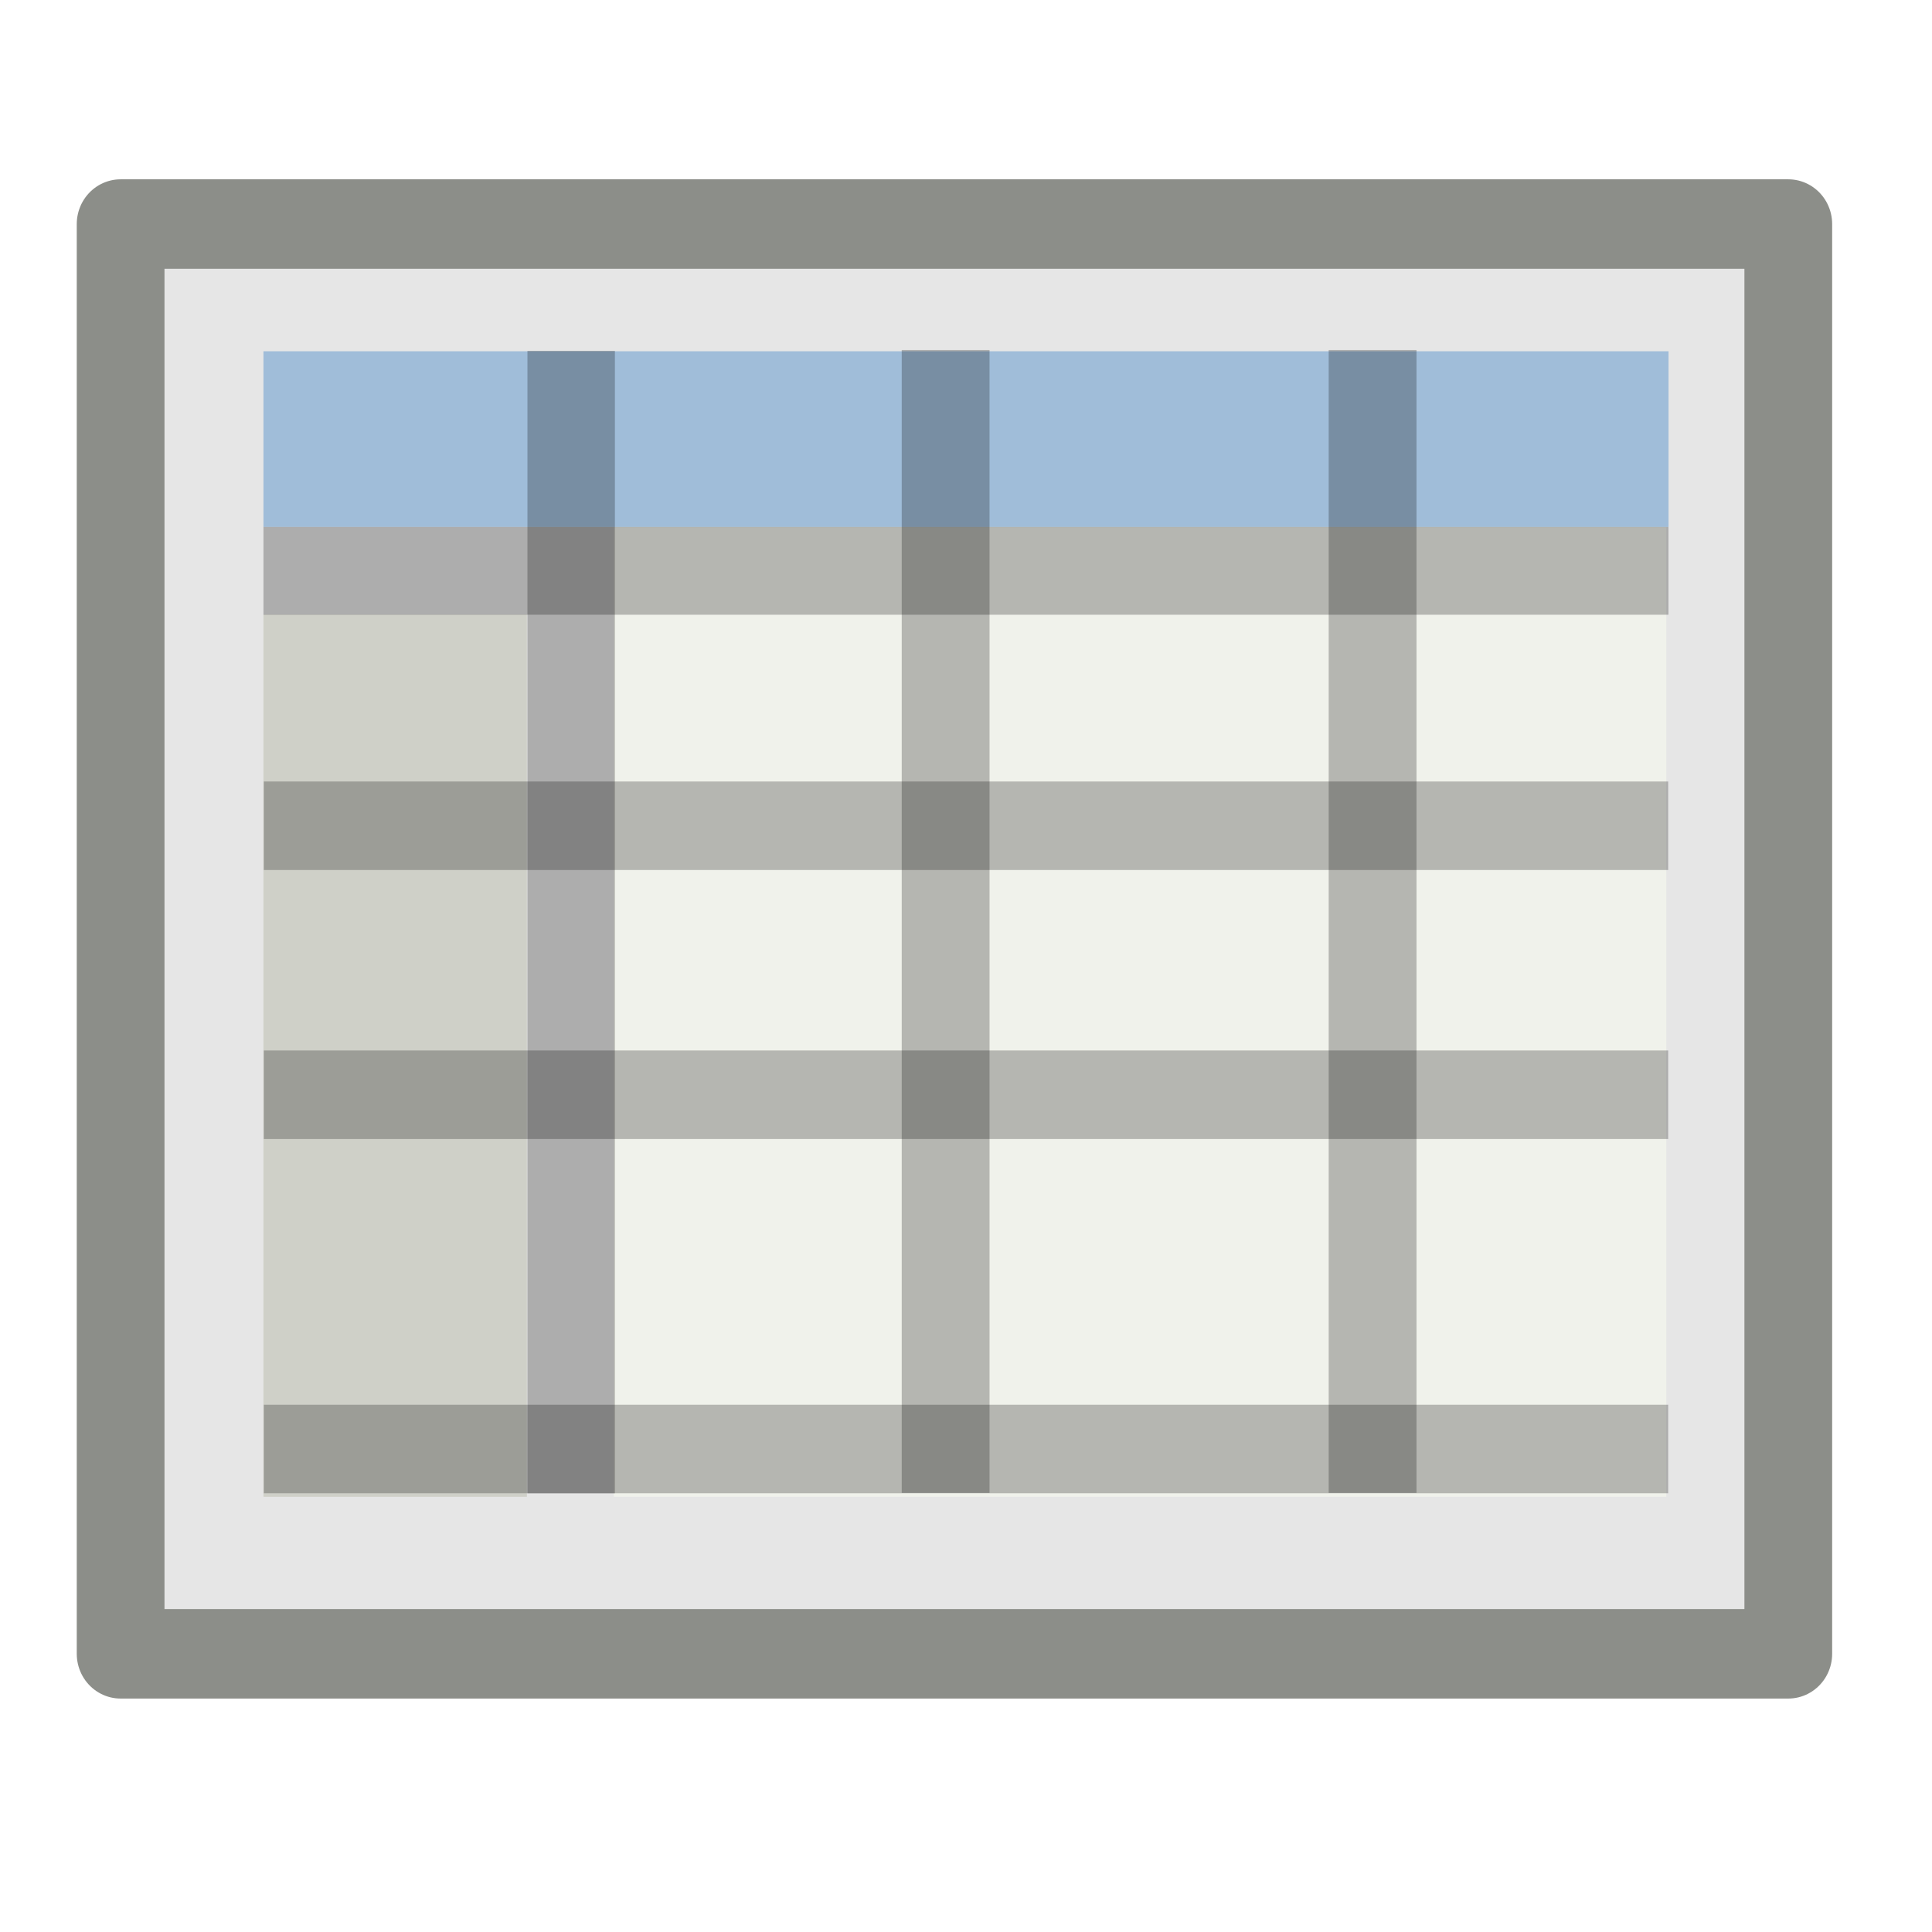 <?xml version="1.0" encoding="UTF-8" standalone="no"?>
<!-- Created with Inkscape (http://www.inkscape.org/) -->

<svg
   xmlns:dc="http://purl.org/dc/elements/1.1/"
   xmlns:cc="http://creativecommons.org/ns#"
   xmlns:rdf="http://www.w3.org/1999/02/22-rdf-syntax-ns#"
   xmlns:svg="http://www.w3.org/2000/svg"
   xmlns="http://www.w3.org/2000/svg"
   xmlns:sodipodi="http://sodipodi.sourceforge.net/DTD/sodipodi-0.dtd"
   xmlns:inkscape="http://www.inkscape.org/namespaces/inkscape"
   width="22"
   height="22"
   id="svg4674"
   version="1.1"
   inkscape:version="0.48.4 r9939"
   sodipodi:docname="insert-table.svg">
  <defs
     id="defs4676" />
  <sodipodi:namedview
     id="base"
     pagecolor="#ffffff"
     bordercolor="#666666"
     borderopacity="1.0"
     inkscape:pageopacity="0.0"
     inkscape:pageshadow="2"
     inkscape:zoom="22.4"
     inkscape:cx="14.917631"
     inkscape:cy="9.7454912"
     inkscape:document-units="px"
     inkscape:current-layer="layer1"
     showgrid="false"
     fit-margin-top="0"
     fit-margin-left="0"
     fit-margin-right="0"
     fit-margin-bottom="0"
     inkscape:window-width="1920"
     inkscape:window-height="1041"
     inkscape:window-x="0"
     inkscape:window-y="0"
     inkscape:window-maximized="1" />
  <g
     inkscape:label="Layer 1"
     inkscape:groupmode="layer"
     id="layer1"
     transform="translate(-754.714,-709.934)">
    <g
       id="g6398">
      <rect
         transform="matrix(0.998,0,0,1.018,1.383,-13.086)"
         y="712.742"
         x="756.217"
         height="15.993"
         width="19.028"
         id="rect4693"
         style="fill:#e6e6e6;fill-opacity:1;stroke:#8c8e89;stroke-width:1.001;stroke-linecap:butt;stroke-linejoin:round;stroke-miterlimit:1;stroke-opacity:1;stroke-dasharray:none;stroke-dashoffset:0;filter:url(#filter6043)" />
      <rect
         y="713.934"
         x="757.714"
         height="2"
         width="16"
         id="rect6055"
         style="fill:#a0bdd9;fill-opacity:1;fill-rule:nonzero;stroke:none" />
      <rect
         y="716.931"
         x="757.714"
         height="10.047"
         width="3"
         id="rect6057"
         style="fill:#cfd0c8;fill-opacity:1;fill-rule:nonzero;stroke:none" />
      <rect
         y="715.938"
         x="761.704"
         height="11.04"
         width="11.985"
         id="rect6059"
         style="fill:#f0f2eb;fill-opacity:1;fill-rule:nonzero;stroke:none" />
      <path
         inkscape:connector-curvature="0"
         id="path6061"
         d="m 761.218,726.441 0,-12.014"
         style="opacity:0.248;fill:none;stroke:#000000;stroke-width:0.996;stroke-linecap:square;stroke-linejoin:miter;stroke-miterlimit:4;stroke-opacity:1;stroke-dasharray:none" />
      <path
         inkscape:connector-curvature="0"
         id="path6061-6"
         d="m 765.948,726.934 0,-13.125"
         style="opacity:0.248;fill:none;stroke:#000000;stroke-width:0;stroke-linecap:butt;stroke-linejoin:miter;stroke-miterlimit:4;stroke-opacity:1;stroke-dasharray:none" />
      <path
         inkscape:connector-curvature="0"
         id="path6061-65"
         d="m 765.482,726.434 0,-12.014"
         style="opacity:0.248;fill:none;stroke:#000000;stroke-width:1;stroke-linecap:square;stroke-linejoin:miter;stroke-miterlimit:4;stroke-opacity:1;stroke-dasharray:none" />
      <path
         inkscape:connector-curvature="0"
         id="path6061-5"
         d="m 770.344,726.434 0,-12.014"
         style="opacity:0.248;fill:none;stroke:#000000;stroke-width:1;stroke-linecap:square;stroke-linejoin:miter;stroke-miterlimit:4;stroke-opacity:1;stroke-dasharray:none" />
      <path
         inkscape:connector-curvature="0"
         id="path6061-68"
         d="m 773.206,719.337 -14.984,0"
         style="opacity:0.248;fill:none;stroke:#000000;stroke-width:1.008;stroke-linecap:square;stroke-linejoin:miter;stroke-miterlimit:4;stroke-opacity:1;stroke-dasharray:none" />
      <path
         inkscape:connector-curvature="0"
         id="path6061-68-8"
         d="m 773.213,716.434 -14.999,0"
         style="opacity:0.248;fill:none;stroke:#000000;stroke-width:1;stroke-linecap:square;stroke-linejoin:miter;stroke-miterlimit:4;stroke-opacity:1;stroke-dasharray:none" />
      <path
         inkscape:connector-curvature="0"
         id="path6061-68-84"
         d="m 773.206,722.4 -14.984,0"
         style="opacity:0.248;fill:none;stroke:#000000;stroke-width:1.008;stroke-linecap:square;stroke-linejoin:miter;stroke-miterlimit:4;stroke-opacity:1;stroke-dasharray:none" />
      <path
         inkscape:connector-curvature="0"
         id="path6061-68-9"
         d="m 773.206,726.434 -14.984,0"
         style="opacity:0.248;fill:none;stroke:#000000;stroke-width:1.008;stroke-linecap:square;stroke-linejoin:miter;stroke-miterlimit:4;stroke-opacity:1;stroke-dasharray:none" />
    </g>
  </g>
</svg>
